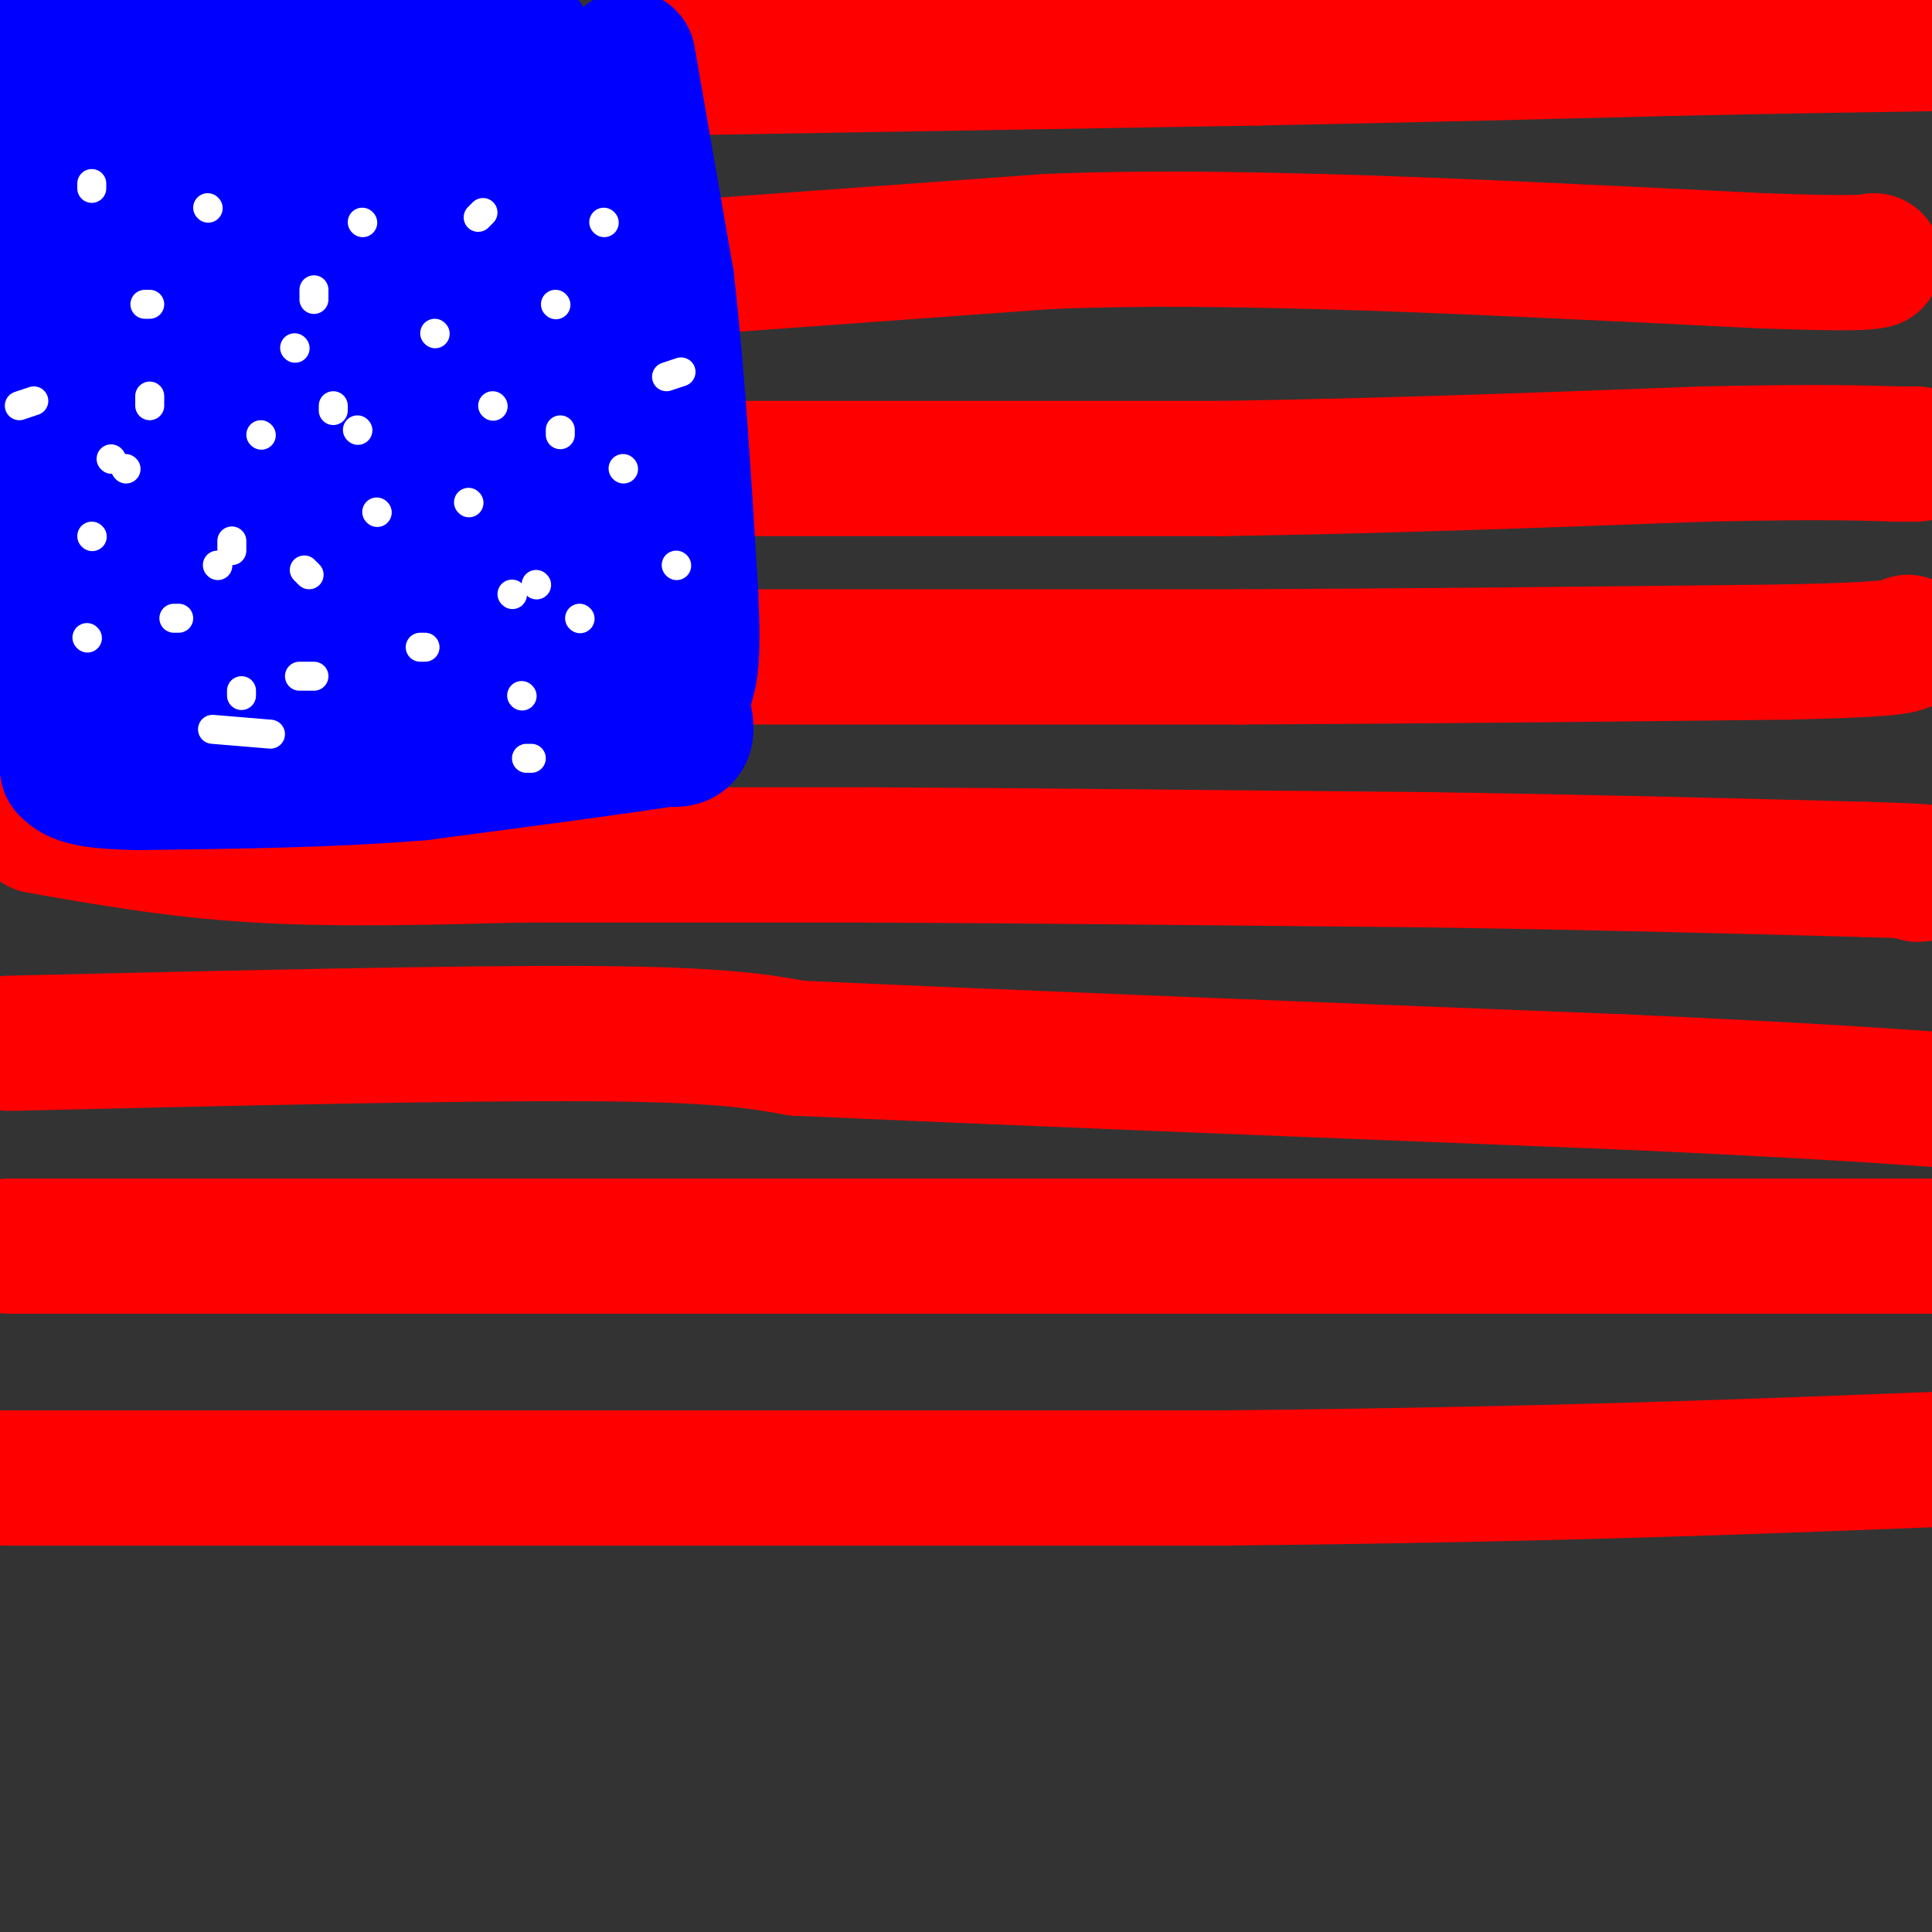 <svg viewBox='0 0 400 400' version='1.1' xmlns='http://www.w3.org/2000/svg' xmlns:xlink='http://www.w3.org/1999/xlink'><rect x="0" y="0" width="400" height="400" fill="#333333" stroke="none"/><g fill='none' stroke='#ff0000' stroke-width='28' stroke-linecap='round' stroke-linejoin='round'><path d='M137,12c0.000,0.000 60.000,-5.000 60,-5'/><path d='M197,7c22.333,-1.333 48.167,-2.167 74,-3'/><path d='M271,4c26.833,-0.333 56.917,0.333 87,1'/><path d='M358,5c21.333,0.500 31.167,1.250 41,2'/><path d='M399,7c7.000,0.333 4.000,0.167 1,0'/><path d='M142,14c0.000,0.000 118.000,-2.000 118,-2'/><path d='M260,12c34.000,-0.667 60.000,-1.333 86,-2'/><path d='M346,10c23.500,-0.500 39.250,-0.750 55,-1'/><path d='M148,55c0.000,0.000 69.000,-5.000 69,-5'/><path d='M217,50c20.833,-0.833 38.417,-0.417 56,0'/><path d='M273,50c24.667,0.667 58.333,2.333 92,4'/><path d='M365,54c19.167,0.667 21.083,0.333 23,0'/><path d='M155,97c0.000,0.000 98.000,0.000 98,0'/><path d='M253,97c33.000,-0.500 66.500,-1.750 100,-3'/><path d='M353,94c23.333,-0.500 31.667,-0.250 40,0'/><path d='M393,94c6.667,0.000 3.333,0.000 0,0'/><path d='M141,136c0.000,0.000 116.000,0.000 116,0'/><path d='M257,136c38.167,-0.167 75.583,-0.583 113,-1'/><path d='M370,135c23.000,-0.500 24.000,-1.250 25,-2'/><path d='M8,171c14.167,2.500 28.333,5.000 45,6c16.667,1.000 35.833,0.500 55,0'/><path d='M108,177c21.333,0.000 47.167,0.000 73,0'/><path d='M181,177c31.167,0.167 72.583,0.583 114,1'/><path d='M295,178c34.167,0.500 62.583,1.250 91,2'/><path d='M386,180c17.000,0.500 14.000,0.750 11,1'/><path d='M2,216c46.417,-1.083 92.833,-2.167 120,-2c27.167,0.167 35.083,1.583 43,3'/><path d='M165,217c35.667,1.667 103.333,4.333 171,7'/><path d='M336,224c40.167,1.833 55.083,2.917 70,4'/><path d='M2,258c0.000,0.000 177.000,0.000 177,0'/><path d='M179,258c61.833,0.000 127.917,0.000 194,0'/><path d='M373,258c38.167,0.000 36.583,0.000 35,0'/><path d='M1,306c0.000,0.000 252.000,0.000 252,0'/><path d='M253,306c67.333,-0.667 109.667,-2.333 152,-4'/></g>
<g fill='none' stroke='#0000ff' stroke-width='28' stroke-linecap='round' stroke-linejoin='round'><path d='M130,12c0.000,0.000 8.000,46.000 8,46'/><path d='M138,58c2.167,18.500 3.583,41.750 5,65'/><path d='M143,123c0.667,14.000 -0.167,16.500 -1,19'/><path d='M142,142c-0.500,3.167 -1.250,1.583 -2,0'/><path d='M140,142c0.311,1.911 2.089,6.689 2,9c-0.089,2.311 -2.044,2.156 -4,2'/><path d='M138,153c-9.167,1.500 -30.083,4.250 -51,7'/><path d='M87,160c-18.167,1.500 -38.083,1.750 -58,2'/><path d='M29,162c-12.167,-0.167 -13.583,-1.583 -15,-3'/><path d='M14,159c-2.667,-14.333 -1.833,-48.667 -1,-83'/><path d='M13,76c-1.500,-25.000 -4.750,-46.000 -8,-67'/><path d='M5,9c-1.155,-10.952 -0.042,-4.833 -1,-3c-0.958,1.833 -3.988,-0.619 5,-1c8.988,-0.381 29.994,1.310 51,3'/><path d='M60,8c16.667,0.667 32.833,0.833 49,1'/><path d='M109,9c14.333,23.489 25.667,81.711 30,110c4.333,28.289 1.667,26.644 -1,25'/><path d='M138,144c-10.733,5.844 -37.067,7.956 -55,9c-17.933,1.044 -27.467,1.022 -37,1'/><path d='M46,154c-12.822,0.733 -26.378,2.067 -23,0c3.378,-2.067 23.689,-7.533 44,-13'/><path d='M67,141c15.667,-3.333 32.833,-5.167 50,-7'/><path d='M117,134c-5.167,-1.167 -43.083,-0.583 -81,0'/><path d='M36,134c0.333,-3.500 41.667,-12.250 83,-21'/><path d='M119,113c11.889,-12.111 0.111,-31.889 -7,-45c-7.111,-13.111 -9.556,-19.556 -12,-26'/><path d='M100,42c-4.578,-8.000 -10.022,-15.000 -18,-17c-7.978,-2.000 -18.489,1.000 -29,4'/><path d='M53,29c-11.711,-1.289 -26.489,-6.511 -31,-3c-4.511,3.511 1.244,15.756 7,28'/><path d='M29,54c0.644,18.844 -1.244,51.956 -1,62c0.244,10.044 2.622,-2.978 5,-16'/><path d='M33,100c1.311,-17.911 2.089,-54.689 5,-55c2.911,-0.311 7.956,35.844 13,72'/><path d='M51,117c2.310,12.024 1.583,6.083 2,6c0.417,-0.083 1.976,5.690 3,-6c1.024,-11.690 1.512,-40.845 2,-70'/><path d='M58,47c1.405,-4.429 3.917,19.500 10,42c6.083,22.500 15.738,43.571 19,38c3.262,-5.571 0.131,-37.786 -3,-70'/><path d='M84,57c-2.067,-12.578 -5.733,-9.022 -7,-7c-1.267,2.022 -0.133,2.511 1,3'/><path d='M78,53c8.556,15.311 29.444,52.089 37,66c7.556,13.911 1.778,4.956 -4,-4'/></g>
<g fill='none' stroke='#ffffff' stroke-width='6' stroke-linecap='round' stroke-linejoin='round'><path d='M19,39c0.000,0.000 0.000,-1.000 0,-1'/><path d='M43,43c0.000,0.000 0.100,0.100 0.1,0.1'/><path d='M75,46c0.000,0.000 0.100,0.100 0.1,0.1'/><path d='M99,45c0.000,0.000 1.000,-1.000 1,-1'/><path d='M125,46c0.000,0.000 0.100,0.100 0.1,0.1'/><path d='M141,77c0.000,0.000 -3.000,1.000 -3,1'/><path d='M129,97c0.000,0.000 0.100,0.100 0.1,0.1'/><path d='M111,121c0.000,0.000 0.100,0.100 0.1,0.1'/><path d='M88,134c0.000,0.000 -1.000,0.000 -1,0'/><path d='M37,128c0.000,0.000 -1.000,0.000 -1,0'/><path d='M26,97c0.000,0.000 0.100,0.100 0.1,0.1'/><path d='M30,63c0.000,0.000 1.000,0.000 1,0'/><path d='M69,84c0.000,0.000 0.000,1.000 0,1'/><path d='M48,112c0.000,0.000 0.000,2.000 0,2'/><path d='M78,106c0.000,0.000 0.100,0.100 0.1,0.1'/><path d='M102,84c0.000,0.000 0.100,0.100 0.1,0.1'/><path d='M90,69c0.000,0.000 0.100,0.100 0.1,0.1'/><path d='M61,72c0.000,0.000 0.100,0.100 0.1,0.1'/><path d='M65,60c0.000,0.000 0.000,2.000 0,2'/><path d='M115,63c0.000,0.000 0.100,0.100 0.1,0.1'/><path d='M116,89c0.000,0.000 0.000,1.000 0,1'/><path d='M106,123c0.000,0.000 0.100,0.100 0.1,0.1'/><path d='M97,104c0.000,0.000 0.100,0.100 0.1,0.1'/><path d='M74,89c0.000,0.000 0.100,0.100 0.1,0.1'/><path d='M54,90c0.000,0.000 0.100,0.100 0.1,0.1'/><path d='M63,118c0.000,0.000 1.000,1.000 1,1'/><path d='M65,140c0.000,0.000 -3.000,0.000 -3,0'/><path d='M18,132c0.000,0.000 0.100,0.100 0.1,0.1'/><path d='M23,95c0.000,0.000 0.100,0.100 0.1,0.1'/><path d='M4,84c0.000,0.000 3.000,-1.000 3,-1'/><path d='M31,82c0.000,0.000 0.000,2.000 0,2'/><path d='M19,111c0.000,0.000 0.100,0.100 0.1,0.1'/><path d='M45,117c0.000,0.000 0.100,0.100 0.1,0.1'/><path d='M50,143c0.000,0.000 0.000,1.000 0,1'/><path d='M44,151c0.000,0.000 12.000,1.000 12,1'/><path d='M110,157c0.000,0.000 -1.000,0.000 -1,0'/><path d='M108,144c0.000,0.000 0.100,0.100 0.1,0.1'/><path d='M120,128c0.000,0.000 0.100,0.100 0.1,0.1'/><path d='M140,117c0.000,0.000 0.100,0.100 0.1,0.1'/></g>
</svg>